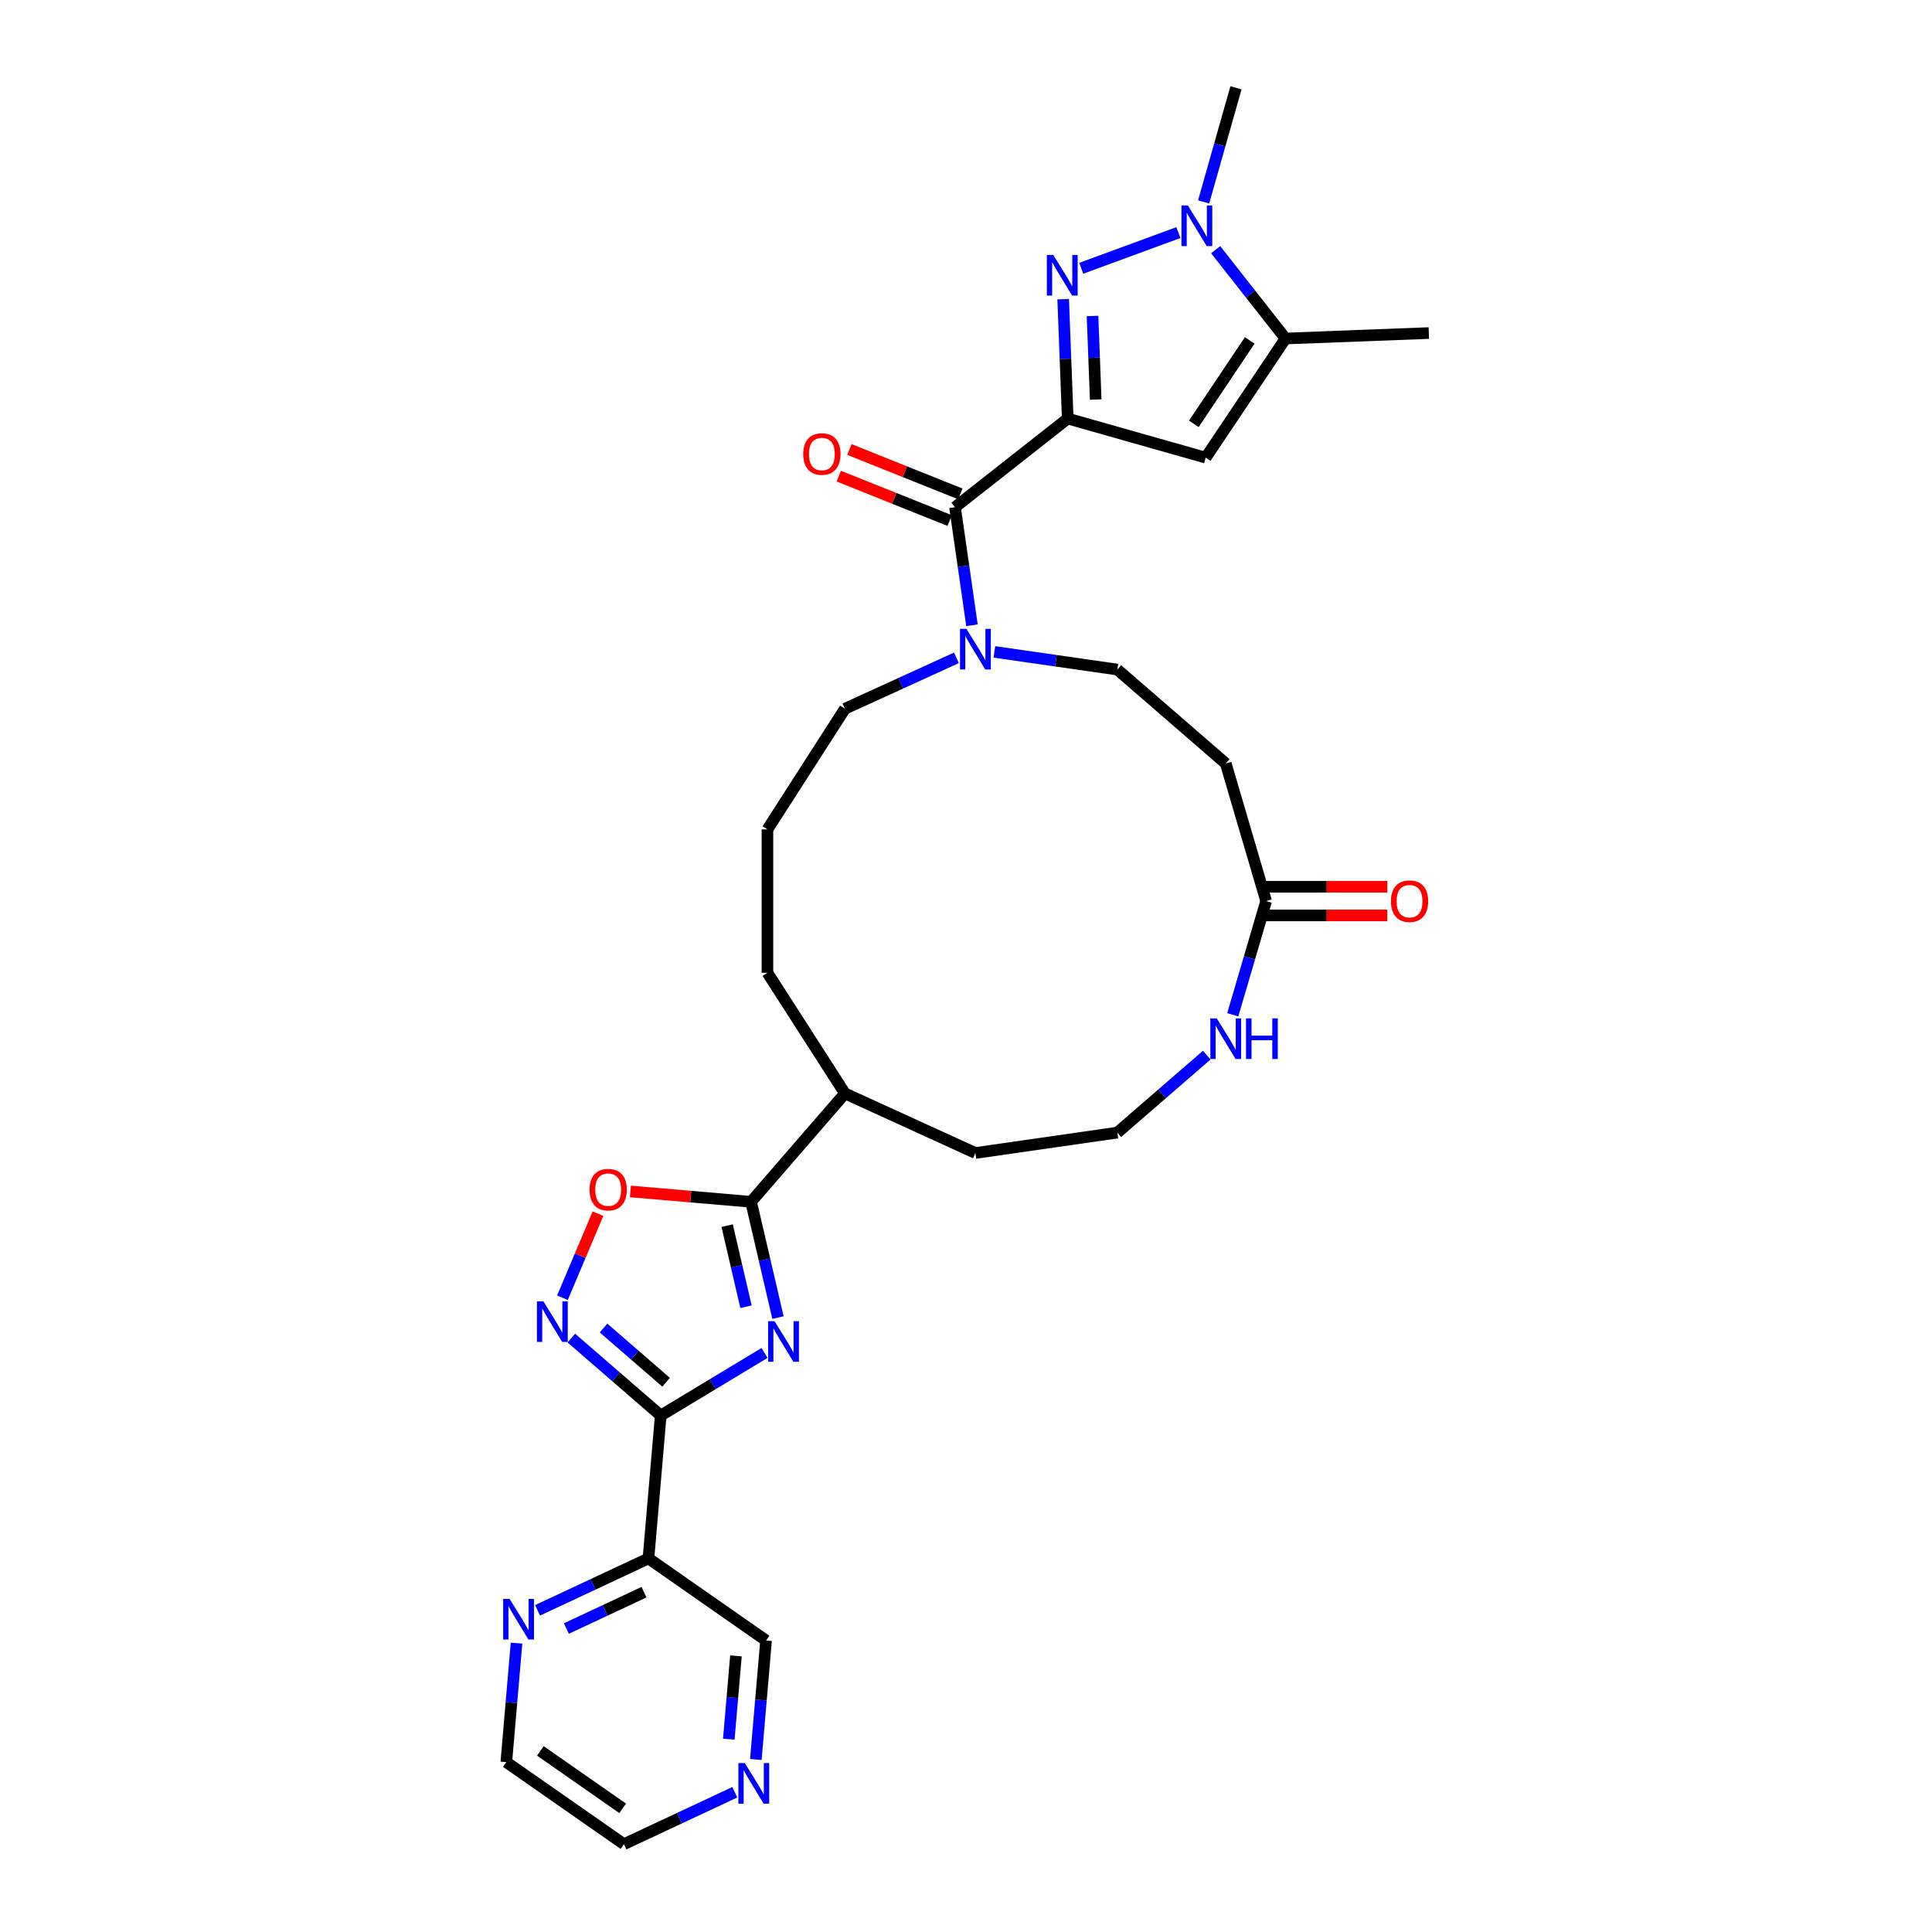 <?xml version='1.0' encoding='iso-8859-1'?>
<svg version='1.1' baseProfile='full'
              xmlns='http://www.w3.org/2000/svg'
                      xmlns:rdkit='http://www.rdkit.org/xml'
                      xmlns:xlink='http://www.w3.org/1999/xlink'
                  xml:space='preserve'
width='1000px' height='1000px' viewBox='0 0 1000 1000'>
<!-- END OF HEADER -->
<rect style='opacity:1.0;fill:#FFFFFF;stroke:none' width='1000' height='1000' x='0' y='0'> </rect>
<path class='bond-1' d='M 552.654,216.652 L 551.477,185.748' style='fill:none;fill-rule:evenodd;stroke:#000000;stroke-width:6px;stroke-linecap:butt;stroke-linejoin:miter;stroke-opacity:1' />
<path class='bond-1' d='M 551.477,185.748 L 550.299,154.845' style='fill:none;fill-rule:evenodd;stroke:#0000FF;stroke-width:6px;stroke-linecap:butt;stroke-linejoin:miter;stroke-opacity:1' />
<path class='bond-1' d='M 567.135,206.816 L 566.311,185.183' style='fill:none;fill-rule:evenodd;stroke:#000000;stroke-width:6px;stroke-linecap:butt;stroke-linejoin:miter;stroke-opacity:1' />
<path class='bond-1' d='M 566.311,185.183 L 565.487,163.551' style='fill:none;fill-rule:evenodd;stroke:#0000FF;stroke-width:6px;stroke-linecap:butt;stroke-linejoin:miter;stroke-opacity:1' />
<path class='bond-3' d='M 552.654,216.652 L 624.07,236.885' style='fill:none;fill-rule:evenodd;stroke:#000000;stroke-width:6px;stroke-linecap:butt;stroke-linejoin:miter;stroke-opacity:1' />
<path class='bond-6' d='M 552.654,216.652 L 494.308,262.536' style='fill:none;fill-rule:evenodd;stroke:#000000;stroke-width:6px;stroke-linecap:butt;stroke-linejoin:miter;stroke-opacity:1' />
<path class='bond-0' d='M 402.68,681.985 L 395.712,652.019' style='fill:none;fill-rule:evenodd;stroke:#0000FF;stroke-width:6px;stroke-linecap:butt;stroke-linejoin:miter;stroke-opacity:1' />
<path class='bond-0' d='M 395.712,652.019 L 388.744,622.053' style='fill:none;fill-rule:evenodd;stroke:#000000;stroke-width:6px;stroke-linecap:butt;stroke-linejoin:miter;stroke-opacity:1' />
<path class='bond-0' d='M 386.13,676.358 L 381.252,655.382' style='fill:none;fill-rule:evenodd;stroke:#0000FF;stroke-width:6px;stroke-linecap:butt;stroke-linejoin:miter;stroke-opacity:1' />
<path class='bond-0' d='M 381.252,655.382 L 376.375,634.405' style='fill:none;fill-rule:evenodd;stroke:#000000;stroke-width:6px;stroke-linecap:butt;stroke-linejoin:miter;stroke-opacity:1' />
<path class='bond-2' d='M 395.728,700.277 L 368.86,716.48' style='fill:none;fill-rule:evenodd;stroke:#0000FF;stroke-width:6px;stroke-linecap:butt;stroke-linejoin:miter;stroke-opacity:1' />
<path class='bond-2' d='M 368.86,716.48 L 341.992,732.682' style='fill:none;fill-rule:evenodd;stroke:#000000;stroke-width:6px;stroke-linecap:butt;stroke-linejoin:miter;stroke-opacity:1' />
<path class='bond-4' d='M 559.656,138.867 L 609.932,120.387' style='fill:none;fill-rule:evenodd;stroke:#0000FF;stroke-width:6px;stroke-linecap:butt;stroke-linejoin:miter;stroke-opacity:1' />
<path class='bond-11' d='M 341.992,732.682 L 335.64,806.636' style='fill:none;fill-rule:evenodd;stroke:#000000;stroke-width:6px;stroke-linecap:butt;stroke-linejoin:miter;stroke-opacity:1' />
<path class='bond-33' d='M 341.992,732.682 L 318.857,712.635' style='fill:none;fill-rule:evenodd;stroke:#000000;stroke-width:6px;stroke-linecap:butt;stroke-linejoin:miter;stroke-opacity:1' />
<path class='bond-33' d='M 318.857,712.635 L 295.723,692.589' style='fill:none;fill-rule:evenodd;stroke:#0000FF;stroke-width:6px;stroke-linecap:butt;stroke-linejoin:miter;stroke-opacity:1' />
<path class='bond-33' d='M 344.773,715.448 L 328.579,701.416' style='fill:none;fill-rule:evenodd;stroke:#000000;stroke-width:6px;stroke-linecap:butt;stroke-linejoin:miter;stroke-opacity:1' />
<path class='bond-33' d='M 328.579,701.416 L 312.385,687.384' style='fill:none;fill-rule:evenodd;stroke:#0000FF;stroke-width:6px;stroke-linecap:butt;stroke-linejoin:miter;stroke-opacity:1' />
<path class='bond-8' d='M 624.07,236.885 L 665.382,175.217' style='fill:none;fill-rule:evenodd;stroke:#000000;stroke-width:6px;stroke-linecap:butt;stroke-linejoin:miter;stroke-opacity:1' />
<path class='bond-8' d='M 617.933,219.373 L 646.851,176.205' style='fill:none;fill-rule:evenodd;stroke:#000000;stroke-width:6px;stroke-linecap:butt;stroke-linejoin:miter;stroke-opacity:1' />
<path class='bond-23' d='M 623.001,104.504 L 631.366,74.98' style='fill:none;fill-rule:evenodd;stroke:#0000FF;stroke-width:6px;stroke-linecap:butt;stroke-linejoin:miter;stroke-opacity:1' />
<path class='bond-23' d='M 631.366,74.98 L 639.731,45.455' style='fill:none;fill-rule:evenodd;stroke:#000000;stroke-width:6px;stroke-linecap:butt;stroke-linejoin:miter;stroke-opacity:1' />
<path class='bond-31' d='M 629.222,129.237 L 647.302,152.227' style='fill:none;fill-rule:evenodd;stroke:#0000FF;stroke-width:6px;stroke-linecap:butt;stroke-linejoin:miter;stroke-opacity:1' />
<path class='bond-31' d='M 647.302,152.227 L 665.382,175.217' style='fill:none;fill-rule:evenodd;stroke:#000000;stroke-width:6px;stroke-linecap:butt;stroke-linejoin:miter;stroke-opacity:1' />
<path class='bond-5' d='M 291.121,671.707 L 300.319,649.942' style='fill:none;fill-rule:evenodd;stroke:#0000FF;stroke-width:6px;stroke-linecap:butt;stroke-linejoin:miter;stroke-opacity:1' />
<path class='bond-5' d='M 300.319,649.942 L 309.517,628.177' style='fill:none;fill-rule:evenodd;stroke:#FF0000;stroke-width:6px;stroke-linecap:butt;stroke-linejoin:miter;stroke-opacity:1' />
<path class='bond-10' d='M 494.308,262.536 L 498.7,293.089' style='fill:none;fill-rule:evenodd;stroke:#000000;stroke-width:6px;stroke-linecap:butt;stroke-linejoin:miter;stroke-opacity:1' />
<path class='bond-10' d='M 498.7,293.089 L 503.093,323.641' style='fill:none;fill-rule:evenodd;stroke:#0000FF;stroke-width:6px;stroke-linecap:butt;stroke-linejoin:miter;stroke-opacity:1' />
<path class='bond-17' d='M 497.066,255.645 L 468.364,244.154' style='fill:none;fill-rule:evenodd;stroke:#000000;stroke-width:6px;stroke-linecap:butt;stroke-linejoin:miter;stroke-opacity:1' />
<path class='bond-17' d='M 468.364,244.154 L 439.662,232.664' style='fill:none;fill-rule:evenodd;stroke:#FF0000;stroke-width:6px;stroke-linecap:butt;stroke-linejoin:miter;stroke-opacity:1' />
<path class='bond-17' d='M 491.549,269.427 L 462.847,257.936' style='fill:none;fill-rule:evenodd;stroke:#000000;stroke-width:6px;stroke-linecap:butt;stroke-linejoin:miter;stroke-opacity:1' />
<path class='bond-17' d='M 462.847,257.936 L 434.144,246.446' style='fill:none;fill-rule:evenodd;stroke:#FF0000;stroke-width:6px;stroke-linecap:butt;stroke-linejoin:miter;stroke-opacity:1' />
<path class='bond-7' d='M 388.744,622.053 L 437.352,565.956' style='fill:none;fill-rule:evenodd;stroke:#000000;stroke-width:6px;stroke-linecap:butt;stroke-linejoin:miter;stroke-opacity:1' />
<path class='bond-9' d='M 388.744,622.053 L 357.519,619.371' style='fill:none;fill-rule:evenodd;stroke:#000000;stroke-width:6px;stroke-linecap:butt;stroke-linejoin:miter;stroke-opacity:1' />
<path class='bond-9' d='M 357.519,619.371 L 326.294,616.689' style='fill:none;fill-rule:evenodd;stroke:#FF0000;stroke-width:6px;stroke-linecap:butt;stroke-linejoin:miter;stroke-opacity:1' />
<path class='bond-25' d='M 665.382,175.217 L 739.555,172.391' style='fill:none;fill-rule:evenodd;stroke:#000000;stroke-width:6px;stroke-linecap:butt;stroke-linejoin:miter;stroke-opacity:1' />
<path class='bond-16' d='M 514.699,337.42 L 546.521,341.996' style='fill:none;fill-rule:evenodd;stroke:#0000FF;stroke-width:6px;stroke-linecap:butt;stroke-linejoin:miter;stroke-opacity:1' />
<path class='bond-16' d='M 546.521,341.996 L 578.343,346.571' style='fill:none;fill-rule:evenodd;stroke:#000000;stroke-width:6px;stroke-linecap:butt;stroke-linejoin:miter;stroke-opacity:1' />
<path class='bond-24' d='M 495.044,340.495 L 466.198,353.669' style='fill:none;fill-rule:evenodd;stroke:#0000FF;stroke-width:6px;stroke-linecap:butt;stroke-linejoin:miter;stroke-opacity:1' />
<path class='bond-24' d='M 466.198,353.669 L 437.352,366.842' style='fill:none;fill-rule:evenodd;stroke:#000000;stroke-width:6px;stroke-linecap:butt;stroke-linejoin:miter;stroke-opacity:1' />
<path class='bond-15' d='M 335.64,806.636 L 306.942,820.074' style='fill:none;fill-rule:evenodd;stroke:#000000;stroke-width:6px;stroke-linecap:butt;stroke-linejoin:miter;stroke-opacity:1' />
<path class='bond-15' d='M 306.942,820.074 L 278.245,833.511' style='fill:none;fill-rule:evenodd;stroke:#0000FF;stroke-width:6px;stroke-linecap:butt;stroke-linejoin:miter;stroke-opacity:1' />
<path class='bond-15' d='M 333.326,824.112 L 313.238,833.518' style='fill:none;fill-rule:evenodd;stroke:#000000;stroke-width:6px;stroke-linecap:butt;stroke-linejoin:miter;stroke-opacity:1' />
<path class='bond-15' d='M 313.238,833.518 L 293.149,842.924' style='fill:none;fill-rule:evenodd;stroke:#0000FF;stroke-width:6px;stroke-linecap:butt;stroke-linejoin:miter;stroke-opacity:1' />
<path class='bond-21' d='M 335.64,806.636 L 396.51,849.115' style='fill:none;fill-rule:evenodd;stroke:#000000;stroke-width:6px;stroke-linecap:butt;stroke-linejoin:miter;stroke-opacity:1' />
<path class='bond-12' d='M 655.352,466.399 L 634.439,395.179' style='fill:none;fill-rule:evenodd;stroke:#000000;stroke-width:6px;stroke-linecap:butt;stroke-linejoin:miter;stroke-opacity:1' />
<path class='bond-14' d='M 655.352,466.399 L 646.711,495.826' style='fill:none;fill-rule:evenodd;stroke:#000000;stroke-width:6px;stroke-linecap:butt;stroke-linejoin:miter;stroke-opacity:1' />
<path class='bond-14' d='M 646.711,495.826 L 638.071,525.253' style='fill:none;fill-rule:evenodd;stroke:#0000FF;stroke-width:6px;stroke-linecap:butt;stroke-linejoin:miter;stroke-opacity:1' />
<path class='bond-20' d='M 655.352,473.822 L 686.712,473.822' style='fill:none;fill-rule:evenodd;stroke:#000000;stroke-width:6px;stroke-linecap:butt;stroke-linejoin:miter;stroke-opacity:1' />
<path class='bond-20' d='M 686.712,473.822 L 718.073,473.822' style='fill:none;fill-rule:evenodd;stroke:#FF0000;stroke-width:6px;stroke-linecap:butt;stroke-linejoin:miter;stroke-opacity:1' />
<path class='bond-20' d='M 655.352,458.977 L 686.712,458.977' style='fill:none;fill-rule:evenodd;stroke:#000000;stroke-width:6px;stroke-linecap:butt;stroke-linejoin:miter;stroke-opacity:1' />
<path class='bond-20' d='M 686.712,458.977 L 718.073,458.977' style='fill:none;fill-rule:evenodd;stroke:#FF0000;stroke-width:6px;stroke-linecap:butt;stroke-linejoin:miter;stroke-opacity:1' />
<path class='bond-13' d='M 634.439,395.179 L 578.343,346.571' style='fill:none;fill-rule:evenodd;stroke:#000000;stroke-width:6px;stroke-linecap:butt;stroke-linejoin:miter;stroke-opacity:1' />
<path class='bond-22' d='M 624.612,546.135 L 601.477,566.181' style='fill:none;fill-rule:evenodd;stroke:#0000FF;stroke-width:6px;stroke-linecap:butt;stroke-linejoin:miter;stroke-opacity:1' />
<path class='bond-22' d='M 601.477,566.181 L 578.343,586.228' style='fill:none;fill-rule:evenodd;stroke:#000000;stroke-width:6px;stroke-linecap:butt;stroke-linejoin:miter;stroke-opacity:1' />
<path class='bond-27' d='M 267.355,850.479 L 264.71,881.273' style='fill:none;fill-rule:evenodd;stroke:#0000FF;stroke-width:6px;stroke-linecap:butt;stroke-linejoin:miter;stroke-opacity:1' />
<path class='bond-27' d='M 264.71,881.273 L 262.065,912.067' style='fill:none;fill-rule:evenodd;stroke:#000000;stroke-width:6px;stroke-linecap:butt;stroke-linejoin:miter;stroke-opacity:1' />
<path class='bond-18' d='M 437.352,565.956 L 397.222,503.513' style='fill:none;fill-rule:evenodd;stroke:#000000;stroke-width:6px;stroke-linecap:butt;stroke-linejoin:miter;stroke-opacity:1' />
<path class='bond-29' d='M 437.352,565.956 L 504.871,596.791' style='fill:none;fill-rule:evenodd;stroke:#000000;stroke-width:6px;stroke-linecap:butt;stroke-linejoin:miter;stroke-opacity:1' />
<path class='bond-19' d='M 391.221,910.703 L 393.866,879.909' style='fill:none;fill-rule:evenodd;stroke:#0000FF;stroke-width:6px;stroke-linecap:butt;stroke-linejoin:miter;stroke-opacity:1' />
<path class='bond-19' d='M 393.866,879.909 L 396.51,849.115' style='fill:none;fill-rule:evenodd;stroke:#000000;stroke-width:6px;stroke-linecap:butt;stroke-linejoin:miter;stroke-opacity:1' />
<path class='bond-19' d='M 377.223,900.194 L 379.075,878.638' style='fill:none;fill-rule:evenodd;stroke:#0000FF;stroke-width:6px;stroke-linecap:butt;stroke-linejoin:miter;stroke-opacity:1' />
<path class='bond-19' d='M 379.075,878.638 L 380.926,857.082' style='fill:none;fill-rule:evenodd;stroke:#000000;stroke-width:6px;stroke-linecap:butt;stroke-linejoin:miter;stroke-opacity:1' />
<path class='bond-28' d='M 380.331,927.671 L 351.633,941.108' style='fill:none;fill-rule:evenodd;stroke:#0000FF;stroke-width:6px;stroke-linecap:butt;stroke-linejoin:miter;stroke-opacity:1' />
<path class='bond-28' d='M 351.633,941.108 L 322.936,954.545' style='fill:none;fill-rule:evenodd;stroke:#000000;stroke-width:6px;stroke-linecap:butt;stroke-linejoin:miter;stroke-opacity:1' />
<path class='bond-32' d='M 578.343,586.228 L 504.871,596.791' style='fill:none;fill-rule:evenodd;stroke:#000000;stroke-width:6px;stroke-linecap:butt;stroke-linejoin:miter;stroke-opacity:1' />
<path class='bond-26' d='M 437.352,366.842 L 397.222,429.286' style='fill:none;fill-rule:evenodd;stroke:#000000;stroke-width:6px;stroke-linecap:butt;stroke-linejoin:miter;stroke-opacity:1' />
<path class='bond-30' d='M 397.222,429.286 L 397.222,503.513' style='fill:none;fill-rule:evenodd;stroke:#000000;stroke-width:6px;stroke-linecap:butt;stroke-linejoin:miter;stroke-opacity:1' />
<path class='bond-34' d='M 262.065,912.067 L 322.936,954.545' style='fill:none;fill-rule:evenodd;stroke:#000000;stroke-width:6px;stroke-linecap:butt;stroke-linejoin:miter;stroke-opacity:1' />
<path class='bond-34' d='M 279.692,906.265 L 322.301,936' style='fill:none;fill-rule:evenodd;stroke:#000000;stroke-width:6px;stroke-linecap:butt;stroke-linejoin:miter;stroke-opacity:1' />
<path  class='atom-1' d='M 400.909 683.841
L 407.798 694.975
Q 408.48 696.073, 409.579 698.062
Q 410.678 700.052, 410.737 700.171
L 410.737 683.841
L 413.528 683.841
L 413.528 704.862
L 410.648 704.862
L 403.255 692.688
Q 402.394 691.263, 401.473 689.63
Q 400.583 687.997, 400.316 687.493
L 400.316 704.862
L 397.584 704.862
L 397.584 683.841
L 400.909 683.841
' fill='#0000FF'/>
<path  class='atom-2' d='M 545.181 131.968
L 552.07 143.102
Q 552.753 144.201, 553.851 146.19
Q 554.95 148.179, 555.009 148.298
L 555.009 131.968
L 557.8 131.968
L 557.8 152.989
L 554.92 152.989
L 547.527 140.816
Q 546.666 139.391, 545.746 137.758
Q 544.855 136.125, 544.588 135.62
L 544.588 152.989
L 541.856 152.989
L 541.856 131.968
L 545.181 131.968
' fill='#0000FF'/>
<path  class='atom-5' d='M 614.851 106.36
L 621.739 117.494
Q 622.422 118.593, 623.521 120.582
Q 624.619 122.571, 624.679 122.69
L 624.679 106.36
L 627.47 106.36
L 627.47 127.381
L 624.59 127.381
L 617.197 115.208
Q 616.335 113.783, 615.415 112.15
Q 614.524 110.517, 614.257 110.012
L 614.257 127.381
L 611.526 127.381
L 611.526 106.36
L 614.851 106.36
' fill='#0000FF'/>
<path  class='atom-6' d='M 281.248 673.563
L 288.137 684.697
Q 288.819 685.795, 289.918 687.785
Q 291.017 689.774, 291.076 689.893
L 291.076 673.563
L 293.867 673.563
L 293.867 694.584
L 290.987 694.584
L 283.594 682.411
Q 282.733 680.986, 281.812 679.353
Q 280.922 677.72, 280.655 677.215
L 280.655 694.584
L 277.923 694.584
L 277.923 673.563
L 281.248 673.563
' fill='#0000FF'/>
<path  class='atom-10' d='M 305.14 615.761
Q 305.14 610.713, 307.634 607.893
Q 310.128 605.072, 314.789 605.072
Q 319.451 605.072, 321.945 607.893
Q 324.439 610.713, 324.439 615.761
Q 324.439 620.867, 321.915 623.777
Q 319.391 626.657, 314.789 626.657
Q 310.157 626.657, 307.634 623.777
Q 305.14 620.897, 305.14 615.761
M 314.789 624.282
Q 317.996 624.282, 319.718 622.144
Q 321.47 619.977, 321.47 615.761
Q 321.47 611.634, 319.718 609.555
Q 317.996 607.447, 314.789 607.447
Q 311.583 607.447, 309.831 609.526
Q 308.109 611.604, 308.109 615.761
Q 308.109 620.006, 309.831 622.144
Q 311.583 624.282, 314.789 624.282
' fill='#FF0000'/>
<path  class='atom-11' d='M 500.225 325.497
L 507.113 336.631
Q 507.796 337.729, 508.894 339.719
Q 509.993 341.708, 510.052 341.827
L 510.052 325.497
L 512.843 325.497
L 512.843 346.518
L 509.963 346.518
L 502.57 334.345
Q 501.709 332.919, 500.789 331.286
Q 499.898 329.653, 499.631 329.149
L 499.631 346.518
L 496.899 346.518
L 496.899 325.497
L 500.225 325.497
' fill='#0000FF'/>
<path  class='atom-15' d='M 629.793 527.109
L 636.681 538.243
Q 637.364 539.342, 638.463 541.331
Q 639.561 543.32, 639.621 543.439
L 639.621 527.109
L 642.411 527.109
L 642.411 548.13
L 639.531 548.13
L 632.138 535.957
Q 631.277 534.532, 630.357 532.899
Q 629.466 531.266, 629.199 530.761
L 629.199 548.13
L 626.468 548.13
L 626.468 527.109
L 629.793 527.109
' fill='#0000FF'/>
<path  class='atom-15' d='M 644.935 527.109
L 647.785 527.109
L 647.785 536.046
L 658.534 536.046
L 658.534 527.109
L 661.384 527.109
L 661.384 548.13
L 658.534 548.13
L 658.534 538.421
L 647.785 538.421
L 647.785 548.13
L 644.935 548.13
L 644.935 527.109
' fill='#0000FF'/>
<path  class='atom-16' d='M 263.771 827.602
L 270.659 838.736
Q 271.342 839.835, 272.44 841.824
Q 273.539 843.813, 273.598 843.932
L 273.598 827.602
L 276.389 827.602
L 276.389 848.623
L 273.509 848.623
L 266.116 836.45
Q 265.255 835.025, 264.335 833.392
Q 263.444 831.759, 263.177 831.254
L 263.177 848.623
L 260.445 848.623
L 260.445 827.602
L 263.771 827.602
' fill='#0000FF'/>
<path  class='atom-18' d='M 415.748 235.008
Q 415.748 229.961, 418.242 227.14
Q 420.736 224.319, 425.398 224.319
Q 430.059 224.319, 432.553 227.14
Q 435.047 229.961, 435.047 235.008
Q 435.047 240.115, 432.524 243.024
Q 430 245.904, 425.398 245.904
Q 420.766 245.904, 418.242 243.024
Q 415.748 240.144, 415.748 235.008
M 425.398 243.529
Q 428.604 243.529, 430.326 241.391
Q 432.078 239.224, 432.078 235.008
Q 432.078 230.881, 430.326 228.803
Q 428.604 226.695, 425.398 226.695
Q 422.191 226.695, 420.439 228.773
Q 418.717 230.851, 418.717 235.008
Q 418.717 239.254, 420.439 241.391
Q 422.191 243.529, 425.398 243.529
' fill='#FF0000'/>
<path  class='atom-20' d='M 385.512 912.559
L 392.4 923.693
Q 393.083 924.791, 394.182 926.78
Q 395.28 928.77, 395.34 928.889
L 395.34 912.559
L 398.13 912.559
L 398.13 933.58
L 395.25 933.58
L 387.857 921.406
Q 386.996 919.981, 386.076 918.348
Q 385.185 916.715, 384.918 916.211
L 384.918 933.58
L 382.187 933.58
L 382.187 912.559
L 385.512 912.559
' fill='#0000FF'/>
<path  class='atom-21' d='M 719.929 466.459
Q 719.929 461.411, 722.423 458.591
Q 724.917 455.77, 729.578 455.77
Q 734.24 455.77, 736.734 458.591
Q 739.228 461.411, 739.228 466.459
Q 739.228 471.565, 736.704 474.475
Q 734.181 477.355, 729.578 477.355
Q 724.947 477.355, 722.423 474.475
Q 719.929 471.595, 719.929 466.459
M 729.578 474.98
Q 732.785 474.98, 734.507 472.842
Q 736.259 470.675, 736.259 466.459
Q 736.259 462.332, 734.507 460.253
Q 732.785 458.145, 729.578 458.145
Q 726.372 458.145, 724.62 460.224
Q 722.898 462.302, 722.898 466.459
Q 722.898 470.704, 724.62 472.842
Q 726.372 474.98, 729.578 474.98
' fill='#FF0000'/>
</svg>
